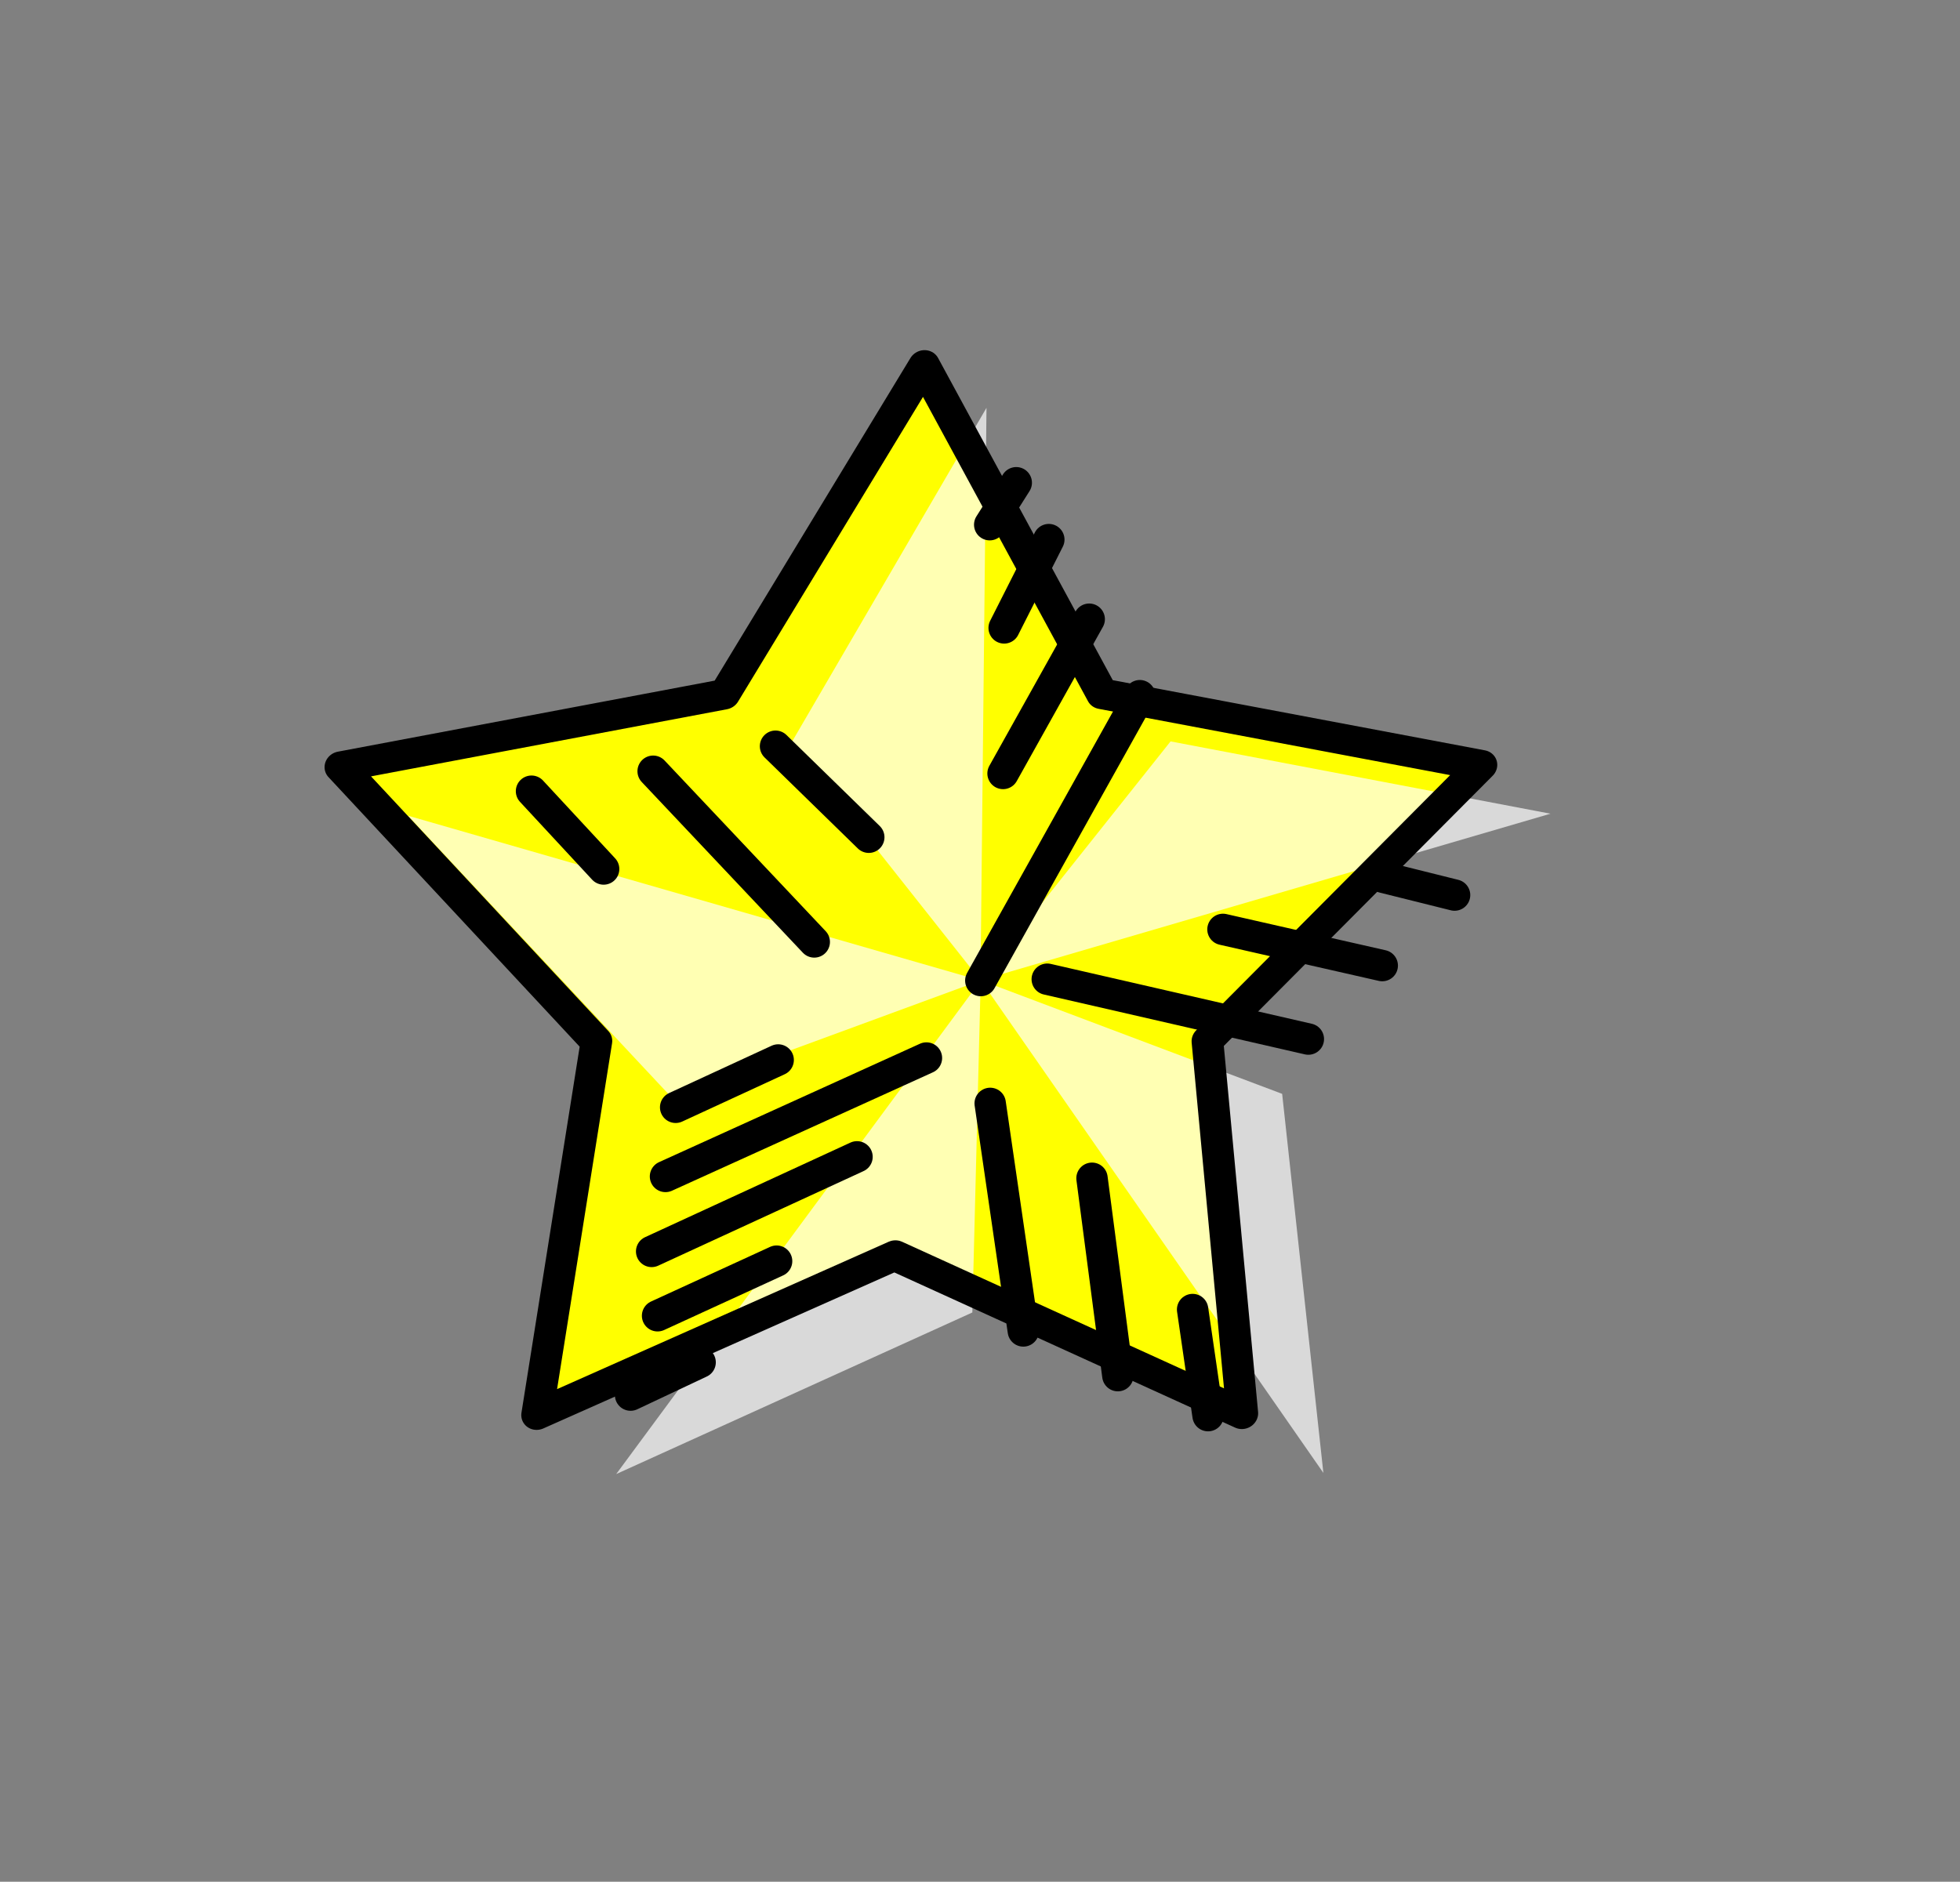 <?xml version="1.0" encoding="UTF-8"?>
<svg version="1.1" viewBox="0 0 49.971 47.986" xmlns="http://www.w3.org/2000/svg">
<rect x="0" y="0" width="49.971" height="47.986" fill="#808080" stroke="none"/>
<g transform="translate(-350.01 -508.37)">
<path transform="matrix(.03 1.4708e-5 .001 -.029 201.15 450.28)" d="m6310.1-2672.9-324.5 62.741-160.94 288.68-159.95-289.23-324.29-63.854 225.65-241.5-39.481-328.15 299.41 139.98 299.89-138.95-40.606 328.01z" color="#000000" fill="#ff0"/>
<path transform="translate(350.01 508.37)" d="m25.151 10.4-0.153 14.601-4.809-6.081z" fill="#fff" opacity=".7"/>
<path d="m389.54 529.12-14.531 4.248 4.845-6.092z" fill="#fff" opacity=".7"/>
<path d="m383.75 545.93-1.051-9.666-7.685-2.897z" fill="#fff" opacity=".7"/>
<path d="m360.41 529.17 14.597 4.204-7.935 2.916z" fill="#fff" opacity=".7"/>
<path d="m365.72 545.96 9.293-12.585-0.213 8.464z" fill="#fff" opacity=".7"/>
<path transform="matrix(.03 1.4708e-5 .001 -.029 201.15 450.28)" d="m6310.1-2672.9-324.5 62.741-160.94 288.68-159.95-289.23-324.29-63.854 225.65-241.5-39.481-328.15 299.41 139.98 299.89-138.95-40.606 328.01z" color="#000000" fill="none" stroke="#000" stroke-linecap="round" stroke-linejoin="round" stroke-width="26.87"/>
<path d="m375.92 520.68-0.677 1.07" color="#000000" fill="none" stroke="#000" stroke-linecap="round" stroke-linejoin="round" stroke-width=".8"/>
<path d="m376.75 522.13-1.139 2.252" color="#000000" fill="none" stroke="#000" stroke-linecap="round" stroke-linejoin="round" stroke-width=".8"/>
<path d="m377.78 524.16-2.197 3.934" color="#000000" fill="none" stroke="#000" stroke-linecap="round" stroke-linejoin="round" stroke-width=".8"/>
<path d="m379.07 526.11-4.054 7.265" color="#000000" fill="none" stroke="#000" stroke-linecap="round" stroke-linejoin="round" stroke-width=".8"/>
<path d="m385.27 530.74 1.825 0.455" color="#000000" fill="none" stroke="#000" stroke-linecap="round" stroke-linejoin="round" stroke-width=".8"/>
<path d="m381.19 532.07 4.061 0.923" color="#000000" fill="none" stroke="#000" stroke-linecap="round" stroke-linejoin="round" stroke-width=".8"/>
<path d="m376.71 533.34 6.657 1.527" color="#000000" fill="none" stroke="#000" stroke-linecap="round" stroke-linejoin="round" stroke-width=".8"/>
<path d="m380.81 544.47-0.394-2.706" color="#000000" fill="none" stroke="#000" stroke-linecap="round" stroke-linejoin="round" stroke-width=".8"/>
<path d="m378.51 543.45-0.659-5.034" color="#000000" fill="none" stroke="#000" stroke-linecap="round" stroke-linejoin="round" stroke-width=".8"/>
<path d="m376.1 542.31-0.845-5.803" color="#000000" fill="none" stroke="#000" stroke-linecap="round" stroke-linejoin="round" stroke-width=".8"/>
<path d="m367.86 543.11-1.773 0.836" color="#000000" fill="none" stroke="#000" stroke-linecap="round" stroke-linejoin="round" stroke-width=".8"/>
<path d="m369.81 540.53-3.035 1.393" color="#000000" fill="none" stroke="#000" stroke-linecap="round" stroke-linejoin="round" stroke-width=".8"/>
<path d="m371.86 537.87-5.236 2.412" color="#000000" fill="none" stroke="#000" stroke-linecap="round" stroke-linejoin="round" stroke-width=".8"/>
<path d="m373.63 535.35-6.653 3.02" color="#000000" fill="none" stroke="#000" stroke-linecap="round" stroke-linejoin="round" stroke-width=".8"/>
<path d="m369.85 535.4-2.614 1.207" color="#000000" fill="none" stroke="#000" stroke-linecap="round" stroke-linejoin="round" stroke-width=".8"/>
<path d="m365.4 530.53-1.839-1.984" color="#000000" fill="none" stroke="#000" stroke-linecap="round" stroke-linejoin="round" stroke-width=".8"/>
<path d="m370.77 532.39-4.108-4.353" color="#000000" fill="none" stroke="#000" stroke-linecap="round" stroke-linejoin="round" stroke-width=".8"/>
<path d="m372.16 529.72-2.378-2.321" color="#000000" fill="none" stroke="#000" stroke-linecap="round" stroke-linejoin="round" stroke-width=".8"/>
</g>
</svg>
